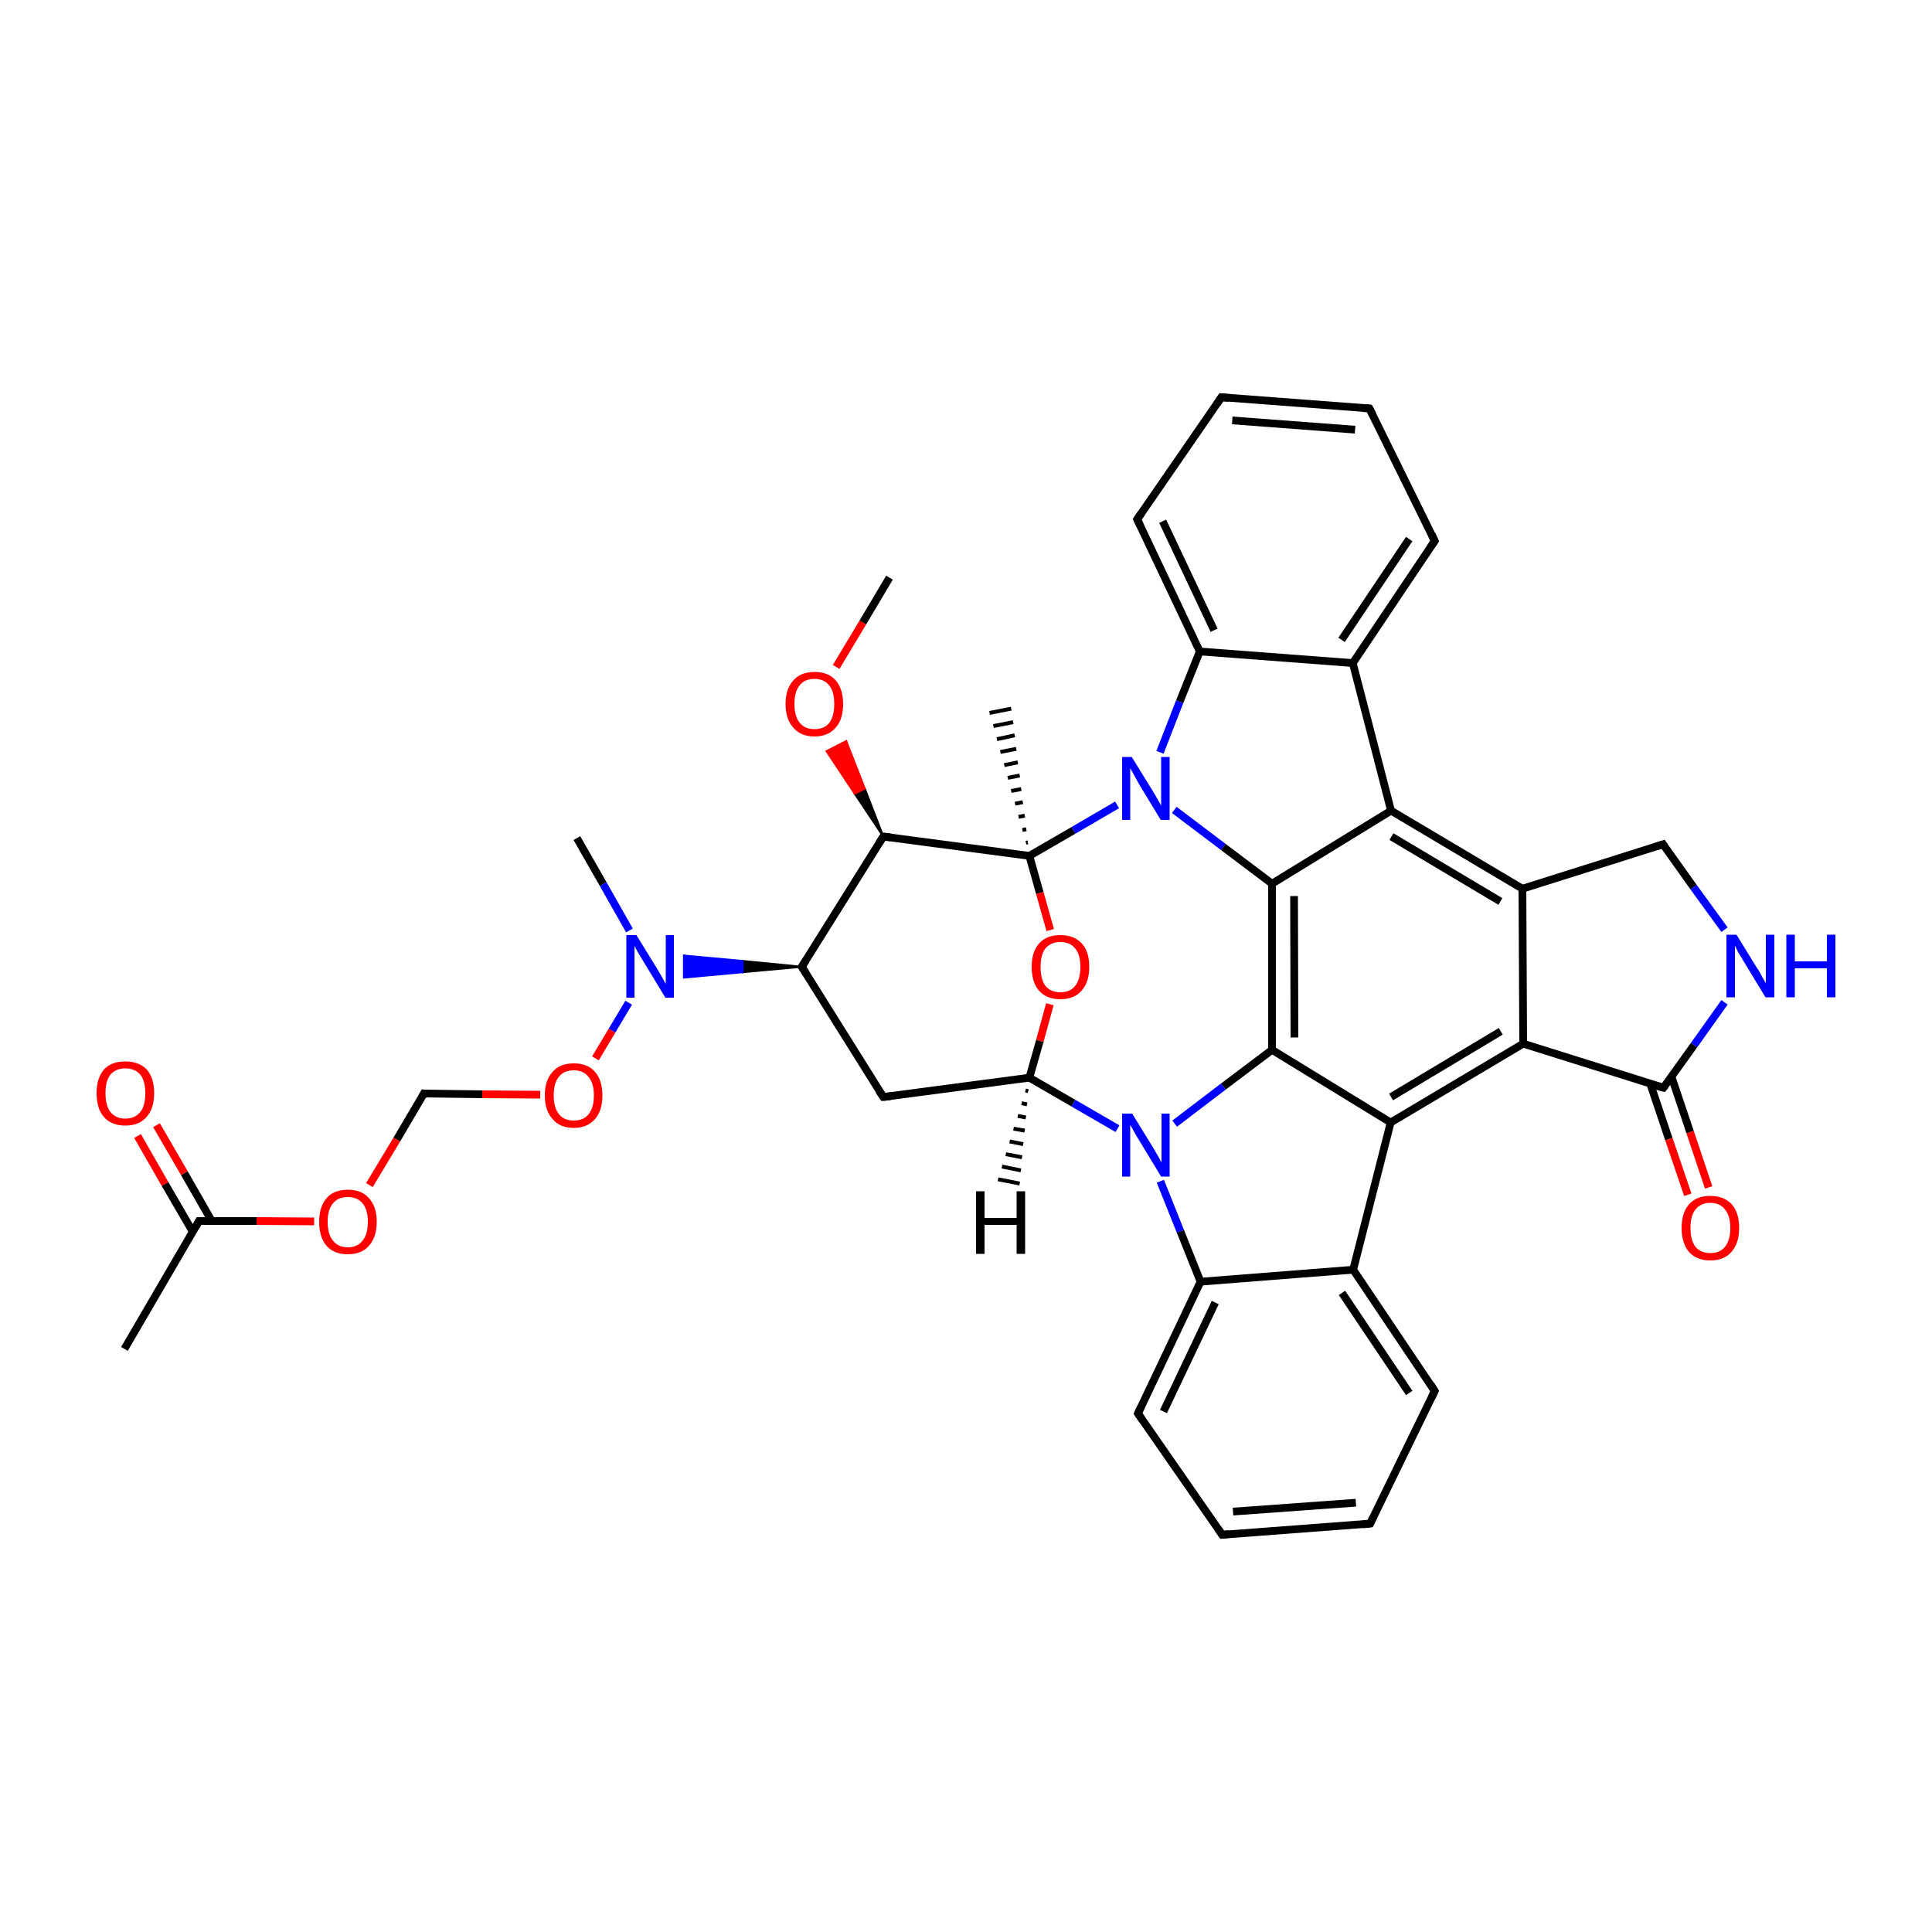 
<svg version='1.1' baseProfile='full'
              xmlns='http://www.w3.org/2000/svg'
                      xmlns:rdkit='http://www.rdkit.org/xml'
                      xmlns:xlink='http://www.w3.org/1999/xlink'
                  xml:space='preserve'
width='500px' height='500px' viewBox='0 0 500 500'>
<!-- END OF HEADER -->
<rect style='opacity:1.0;fill:#FFFFFF;stroke:none' width='500.0' height='500.0' x='0.0' y='0.0'> </rect>
<path class='bond-0 atom-0 atom-1' d='M 32.2,349.1 L 51.5,316.0' style='fill:none;fill-rule:evenodd;stroke:#000000;stroke-width:2.0px;stroke-linecap:butt;stroke-linejoin:miter;stroke-opacity:1' />
<path class='bond-1 atom-1 atom-2' d='M 54.8,316.0 L 47.7,303.6' style='fill:none;fill-rule:evenodd;stroke:#000000;stroke-width:2.0px;stroke-linecap:butt;stroke-linejoin:miter;stroke-opacity:1' />
<path class='bond-1 atom-1 atom-2' d='M 47.7,303.6 L 40.5,291.2' style='fill:none;fill-rule:evenodd;stroke:#FF0000;stroke-width:2.0px;stroke-linecap:butt;stroke-linejoin:miter;stroke-opacity:1' />
<path class='bond-1 atom-1 atom-2' d='M 49.9,318.8 L 42.7,306.4' style='fill:none;fill-rule:evenodd;stroke:#000000;stroke-width:2.0px;stroke-linecap:butt;stroke-linejoin:miter;stroke-opacity:1' />
<path class='bond-1 atom-1 atom-2' d='M 42.7,306.4 L 35.6,294.0' style='fill:none;fill-rule:evenodd;stroke:#FF0000;stroke-width:2.0px;stroke-linecap:butt;stroke-linejoin:miter;stroke-opacity:1' />
<path class='bond-2 atom-1 atom-3' d='M 51.5,316.0 L 66.4,316.0' style='fill:none;fill-rule:evenodd;stroke:#000000;stroke-width:2.0px;stroke-linecap:butt;stroke-linejoin:miter;stroke-opacity:1' />
<path class='bond-2 atom-1 atom-3' d='M 66.4,316.0 L 81.3,316.1' style='fill:none;fill-rule:evenodd;stroke:#FF0000;stroke-width:2.0px;stroke-linecap:butt;stroke-linejoin:miter;stroke-opacity:1' />
<path class='bond-3 atom-3 atom-4' d='M 95.6,306.7 L 102.7,294.9' style='fill:none;fill-rule:evenodd;stroke:#FF0000;stroke-width:2.0px;stroke-linecap:butt;stroke-linejoin:miter;stroke-opacity:1' />
<path class='bond-3 atom-3 atom-4' d='M 102.7,294.9 L 109.7,283.0' style='fill:none;fill-rule:evenodd;stroke:#000000;stroke-width:2.0px;stroke-linecap:butt;stroke-linejoin:miter;stroke-opacity:1' />
<path class='bond-4 atom-4 atom-5' d='M 109.7,283.0 L 124.8,283.2' style='fill:none;fill-rule:evenodd;stroke:#000000;stroke-width:2.0px;stroke-linecap:butt;stroke-linejoin:miter;stroke-opacity:1' />
<path class='bond-4 atom-4 atom-5' d='M 124.8,283.2 L 139.8,283.3' style='fill:none;fill-rule:evenodd;stroke:#FF0000;stroke-width:2.0px;stroke-linecap:butt;stroke-linejoin:miter;stroke-opacity:1' />
<path class='bond-5 atom-5 atom-6' d='M 154.1,273.9 L 158.4,266.7' style='fill:none;fill-rule:evenodd;stroke:#FF0000;stroke-width:2.0px;stroke-linecap:butt;stroke-linejoin:miter;stroke-opacity:1' />
<path class='bond-5 atom-5 atom-6' d='M 158.4,266.7 L 162.7,259.5' style='fill:none;fill-rule:evenodd;stroke:#0000FF;stroke-width:2.0px;stroke-linecap:butt;stroke-linejoin:miter;stroke-opacity:1' />
<path class='bond-6 atom-6 atom-7' d='M 162.9,240.8 L 156.1,228.8' style='fill:none;fill-rule:evenodd;stroke:#0000FF;stroke-width:2.0px;stroke-linecap:butt;stroke-linejoin:miter;stroke-opacity:1' />
<path class='bond-6 atom-6 atom-7' d='M 156.1,228.8 L 149.3,216.9' style='fill:none;fill-rule:evenodd;stroke:#000000;stroke-width:2.0px;stroke-linecap:butt;stroke-linejoin:miter;stroke-opacity:1' />
<path class='bond-7 atom-8 atom-6' d='M 207.5,250.2 L 192.2,251.6 L 192.2,248.7 Z' style='fill:#000000;fill-rule:evenodd;fill-opacity:1;stroke:#000000;stroke-width:0.5px;stroke-linecap:butt;stroke-linejoin:miter;stroke-opacity:1;' />
<path class='bond-7 atom-8 atom-6' d='M 192.2,251.6 L 177.0,247.3 L 177.0,253.0 Z' style='fill:#0000FF;fill-rule:evenodd;fill-opacity:1;stroke:#0000FF;stroke-width:0.5px;stroke-linecap:butt;stroke-linejoin:miter;stroke-opacity:1;' />
<path class='bond-7 atom-8 atom-6' d='M 192.2,251.6 L 192.2,248.7 L 177.0,247.3 Z' style='fill:#0000FF;fill-rule:evenodd;fill-opacity:1;stroke:#0000FF;stroke-width:0.5px;stroke-linecap:butt;stroke-linejoin:miter;stroke-opacity:1;' />
<path class='bond-8 atom-8 atom-9' d='M 207.5,250.2 L 228.6,283.9' style='fill:none;fill-rule:evenodd;stroke:#000000;stroke-width:2.0px;stroke-linecap:butt;stroke-linejoin:miter;stroke-opacity:1' />
<path class='bond-9 atom-9 atom-10' d='M 228.6,283.9 L 266.4,278.9' style='fill:none;fill-rule:evenodd;stroke:#000000;stroke-width:2.0px;stroke-linecap:butt;stroke-linejoin:miter;stroke-opacity:1' />
<path class='bond-10 atom-10 atom-11' d='M 266.4,278.9 L 277.8,285.5' style='fill:none;fill-rule:evenodd;stroke:#000000;stroke-width:2.0px;stroke-linecap:butt;stroke-linejoin:miter;stroke-opacity:1' />
<path class='bond-10 atom-10 atom-11' d='M 277.8,285.5 L 289.2,292.1' style='fill:none;fill-rule:evenodd;stroke:#0000FF;stroke-width:2.0px;stroke-linecap:butt;stroke-linejoin:miter;stroke-opacity:1' />
<path class='bond-11 atom-11 atom-12' d='M 300.3,305.7 L 305.5,318.7' style='fill:none;fill-rule:evenodd;stroke:#0000FF;stroke-width:2.0px;stroke-linecap:butt;stroke-linejoin:miter;stroke-opacity:1' />
<path class='bond-11 atom-11 atom-12' d='M 305.5,318.7 L 310.7,331.7' style='fill:none;fill-rule:evenodd;stroke:#000000;stroke-width:2.0px;stroke-linecap:butt;stroke-linejoin:miter;stroke-opacity:1' />
<path class='bond-12 atom-12 atom-13' d='M 310.7,331.7 L 294.5,365.8' style='fill:none;fill-rule:evenodd;stroke:#000000;stroke-width:2.0px;stroke-linecap:butt;stroke-linejoin:miter;stroke-opacity:1' />
<path class='bond-12 atom-12 atom-13' d='M 314.5,337.1 L 301.1,365.3' style='fill:none;fill-rule:evenodd;stroke:#000000;stroke-width:2.0px;stroke-linecap:butt;stroke-linejoin:miter;stroke-opacity:1' />
<path class='bond-13 atom-13 atom-14' d='M 294.5,365.8 L 316.3,397.2' style='fill:none;fill-rule:evenodd;stroke:#000000;stroke-width:2.0px;stroke-linecap:butt;stroke-linejoin:miter;stroke-opacity:1' />
<path class='bond-14 atom-14 atom-15' d='M 316.3,397.2 L 354.6,394.3' style='fill:none;fill-rule:evenodd;stroke:#000000;stroke-width:2.0px;stroke-linecap:butt;stroke-linejoin:miter;stroke-opacity:1' />
<path class='bond-14 atom-14 atom-15' d='M 319.1,391.2 L 350.9,388.9' style='fill:none;fill-rule:evenodd;stroke:#000000;stroke-width:2.0px;stroke-linecap:butt;stroke-linejoin:miter;stroke-opacity:1' />
<path class='bond-15 atom-15 atom-16' d='M 354.6,394.3 L 371.3,360.0' style='fill:none;fill-rule:evenodd;stroke:#000000;stroke-width:2.0px;stroke-linecap:butt;stroke-linejoin:miter;stroke-opacity:1' />
<path class='bond-16 atom-16 atom-17' d='M 371.3,360.0 L 350.2,328.6' style='fill:none;fill-rule:evenodd;stroke:#000000;stroke-width:2.0px;stroke-linecap:butt;stroke-linejoin:miter;stroke-opacity:1' />
<path class='bond-16 atom-16 atom-17' d='M 364.7,360.5 L 347.3,334.6' style='fill:none;fill-rule:evenodd;stroke:#000000;stroke-width:2.0px;stroke-linecap:butt;stroke-linejoin:miter;stroke-opacity:1' />
<path class='bond-17 atom-17 atom-18' d='M 350.2,328.6 L 359.9,290.5' style='fill:none;fill-rule:evenodd;stroke:#000000;stroke-width:2.0px;stroke-linecap:butt;stroke-linejoin:miter;stroke-opacity:1' />
<path class='bond-18 atom-18 atom-19' d='M 359.9,290.5 L 394.2,270.1' style='fill:none;fill-rule:evenodd;stroke:#000000;stroke-width:2.0px;stroke-linecap:butt;stroke-linejoin:miter;stroke-opacity:1' />
<path class='bond-18 atom-18 atom-19' d='M 360.0,283.9 L 388.4,266.9' style='fill:none;fill-rule:evenodd;stroke:#000000;stroke-width:2.0px;stroke-linecap:butt;stroke-linejoin:miter;stroke-opacity:1' />
<path class='bond-19 atom-19 atom-20' d='M 394.2,270.1 L 394.0,230.0' style='fill:none;fill-rule:evenodd;stroke:#000000;stroke-width:2.0px;stroke-linecap:butt;stroke-linejoin:miter;stroke-opacity:1' />
<path class='bond-20 atom-20 atom-21' d='M 394.0,230.0 L 360.0,209.8' style='fill:none;fill-rule:evenodd;stroke:#000000;stroke-width:2.0px;stroke-linecap:butt;stroke-linejoin:miter;stroke-opacity:1' />
<path class='bond-20 atom-20 atom-21' d='M 388.3,233.3 L 360.1,216.5' style='fill:none;fill-rule:evenodd;stroke:#000000;stroke-width:2.0px;stroke-linecap:butt;stroke-linejoin:miter;stroke-opacity:1' />
<path class='bond-21 atom-21 atom-22' d='M 360.0,209.8 L 350.1,171.6' style='fill:none;fill-rule:evenodd;stroke:#000000;stroke-width:2.0px;stroke-linecap:butt;stroke-linejoin:miter;stroke-opacity:1' />
<path class='bond-22 atom-22 atom-23' d='M 350.1,171.6 L 371.3,140.0' style='fill:none;fill-rule:evenodd;stroke:#000000;stroke-width:2.0px;stroke-linecap:butt;stroke-linejoin:miter;stroke-opacity:1' />
<path class='bond-22 atom-22 atom-23' d='M 347.2,165.6 L 364.7,139.5' style='fill:none;fill-rule:evenodd;stroke:#000000;stroke-width:2.0px;stroke-linecap:butt;stroke-linejoin:miter;stroke-opacity:1' />
<path class='bond-23 atom-23 atom-24' d='M 371.3,140.0 L 354.4,105.7' style='fill:none;fill-rule:evenodd;stroke:#000000;stroke-width:2.0px;stroke-linecap:butt;stroke-linejoin:miter;stroke-opacity:1' />
<path class='bond-24 atom-24 atom-25' d='M 354.4,105.7 L 316.1,102.8' style='fill:none;fill-rule:evenodd;stroke:#000000;stroke-width:2.0px;stroke-linecap:butt;stroke-linejoin:miter;stroke-opacity:1' />
<path class='bond-24 atom-24 atom-25' d='M 350.7,111.2 L 318.9,108.8' style='fill:none;fill-rule:evenodd;stroke:#000000;stroke-width:2.0px;stroke-linecap:butt;stroke-linejoin:miter;stroke-opacity:1' />
<path class='bond-25 atom-25 atom-26' d='M 316.1,102.8 L 294.3,134.4' style='fill:none;fill-rule:evenodd;stroke:#000000;stroke-width:2.0px;stroke-linecap:butt;stroke-linejoin:miter;stroke-opacity:1' />
<path class='bond-26 atom-26 atom-27' d='M 294.3,134.4 L 310.5,168.6' style='fill:none;fill-rule:evenodd;stroke:#000000;stroke-width:2.0px;stroke-linecap:butt;stroke-linejoin:miter;stroke-opacity:1' />
<path class='bond-26 atom-26 atom-27' d='M 300.9,134.9 L 314.2,163.1' style='fill:none;fill-rule:evenodd;stroke:#000000;stroke-width:2.0px;stroke-linecap:butt;stroke-linejoin:miter;stroke-opacity:1' />
<path class='bond-27 atom-27 atom-28' d='M 310.5,168.6 L 305.3,181.6' style='fill:none;fill-rule:evenodd;stroke:#000000;stroke-width:2.0px;stroke-linecap:butt;stroke-linejoin:miter;stroke-opacity:1' />
<path class='bond-27 atom-27 atom-28' d='M 305.3,181.6 L 300.2,194.7' style='fill:none;fill-rule:evenodd;stroke:#0000FF;stroke-width:2.0px;stroke-linecap:butt;stroke-linejoin:miter;stroke-opacity:1' />
<path class='bond-28 atom-28 atom-29' d='M 303.9,209.6 L 316.6,219.2' style='fill:none;fill-rule:evenodd;stroke:#0000FF;stroke-width:2.0px;stroke-linecap:butt;stroke-linejoin:miter;stroke-opacity:1' />
<path class='bond-28 atom-28 atom-29' d='M 316.6,219.2 L 329.2,228.7' style='fill:none;fill-rule:evenodd;stroke:#000000;stroke-width:2.0px;stroke-linecap:butt;stroke-linejoin:miter;stroke-opacity:1' />
<path class='bond-29 atom-29 atom-30' d='M 329.2,228.7 L 329.2,271.7' style='fill:none;fill-rule:evenodd;stroke:#000000;stroke-width:2.0px;stroke-linecap:butt;stroke-linejoin:miter;stroke-opacity:1' />
<path class='bond-29 atom-29 atom-30' d='M 334.9,231.9 L 335.0,268.5' style='fill:none;fill-rule:evenodd;stroke:#000000;stroke-width:2.0px;stroke-linecap:butt;stroke-linejoin:miter;stroke-opacity:1' />
<path class='bond-30 atom-28 atom-31' d='M 289.1,208.3 L 277.8,214.9' style='fill:none;fill-rule:evenodd;stroke:#0000FF;stroke-width:2.0px;stroke-linecap:butt;stroke-linejoin:miter;stroke-opacity:1' />
<path class='bond-30 atom-28 atom-31' d='M 277.8,214.9 L 266.4,221.5' style='fill:none;fill-rule:evenodd;stroke:#000000;stroke-width:2.0px;stroke-linecap:butt;stroke-linejoin:miter;stroke-opacity:1' />
<path class='bond-31 atom-31 atom-32' d='M 266.4,221.5 L 228.6,216.5' style='fill:none;fill-rule:evenodd;stroke:#000000;stroke-width:2.0px;stroke-linecap:butt;stroke-linejoin:miter;stroke-opacity:1' />
<path class='bond-32 atom-32 atom-33' d='M 228.6,216.5 L 221.2,205.4 L 223.8,204.1 Z' style='fill:#000000;fill-rule:evenodd;fill-opacity:1;stroke:#000000;stroke-width:0.5px;stroke-linecap:butt;stroke-linejoin:miter;stroke-opacity:1;' />
<path class='bond-32 atom-32 atom-33' d='M 221.2,205.4 L 219.0,191.8 L 213.9,194.4 Z' style='fill:#FF0000;fill-rule:evenodd;fill-opacity:1;stroke:#FF0000;stroke-width:0.5px;stroke-linecap:butt;stroke-linejoin:miter;stroke-opacity:1;' />
<path class='bond-32 atom-32 atom-33' d='M 221.2,205.4 L 223.8,204.1 L 219.0,191.8 Z' style='fill:#FF0000;fill-rule:evenodd;fill-opacity:1;stroke:#FF0000;stroke-width:0.5px;stroke-linecap:butt;stroke-linejoin:miter;stroke-opacity:1;' />
<path class='bond-33 atom-33 atom-34' d='M 216.4,172.6 L 223.3,161.1' style='fill:none;fill-rule:evenodd;stroke:#FF0000;stroke-width:2.0px;stroke-linecap:butt;stroke-linejoin:miter;stroke-opacity:1' />
<path class='bond-33 atom-33 atom-34' d='M 223.3,161.1 L 230.2,149.5' style='fill:none;fill-rule:evenodd;stroke:#000000;stroke-width:2.0px;stroke-linecap:butt;stroke-linejoin:miter;stroke-opacity:1' />
<path class='bond-34 atom-31 atom-35' d='M 266.4,221.5 L 269.1,231.1' style='fill:none;fill-rule:evenodd;stroke:#000000;stroke-width:2.0px;stroke-linecap:butt;stroke-linejoin:miter;stroke-opacity:1' />
<path class='bond-34 atom-31 atom-35' d='M 269.1,231.1 L 271.8,240.7' style='fill:none;fill-rule:evenodd;stroke:#FF0000;stroke-width:2.0px;stroke-linecap:butt;stroke-linejoin:miter;stroke-opacity:1' />
<path class='bond-35 atom-31 atom-36' d='M 265.5,218.1 L 266.0,218.0' style='fill:none;fill-rule:evenodd;stroke:#000000;stroke-width:1.0px;stroke-linecap:butt;stroke-linejoin:miter;stroke-opacity:1' />
<path class='bond-35 atom-31 atom-36' d='M 264.6,214.8 L 265.6,214.6' style='fill:none;fill-rule:evenodd;stroke:#000000;stroke-width:1.0px;stroke-linecap:butt;stroke-linejoin:miter;stroke-opacity:1' />
<path class='bond-35 atom-31 atom-36' d='M 263.6,211.4 L 265.2,211.1' style='fill:none;fill-rule:evenodd;stroke:#000000;stroke-width:1.0px;stroke-linecap:butt;stroke-linejoin:miter;stroke-opacity:1' />
<path class='bond-35 atom-31 atom-36' d='M 262.7,208.0 L 264.7,207.6' style='fill:none;fill-rule:evenodd;stroke:#000000;stroke-width:1.0px;stroke-linecap:butt;stroke-linejoin:miter;stroke-opacity:1' />
<path class='bond-35 atom-31 atom-36' d='M 261.7,204.7 L 264.3,204.2' style='fill:none;fill-rule:evenodd;stroke:#000000;stroke-width:1.0px;stroke-linecap:butt;stroke-linejoin:miter;stroke-opacity:1' />
<path class='bond-35 atom-31 atom-36' d='M 260.8,201.3 L 263.9,200.7' style='fill:none;fill-rule:evenodd;stroke:#000000;stroke-width:1.0px;stroke-linecap:butt;stroke-linejoin:miter;stroke-opacity:1' />
<path class='bond-35 atom-31 atom-36' d='M 259.9,198.0 L 263.4,197.3' style='fill:none;fill-rule:evenodd;stroke:#000000;stroke-width:1.0px;stroke-linecap:butt;stroke-linejoin:miter;stroke-opacity:1' />
<path class='bond-35 atom-31 atom-36' d='M 258.9,194.6 L 263.0,193.8' style='fill:none;fill-rule:evenodd;stroke:#000000;stroke-width:1.0px;stroke-linecap:butt;stroke-linejoin:miter;stroke-opacity:1' />
<path class='bond-35 atom-31 atom-36' d='M 258.0,191.3 L 262.6,190.3' style='fill:none;fill-rule:evenodd;stroke:#000000;stroke-width:1.0px;stroke-linecap:butt;stroke-linejoin:miter;stroke-opacity:1' />
<path class='bond-35 atom-31 atom-36' d='M 257.1,187.9 L 262.2,186.9' style='fill:none;fill-rule:evenodd;stroke:#000000;stroke-width:1.0px;stroke-linecap:butt;stroke-linejoin:miter;stroke-opacity:1' />
<path class='bond-35 atom-31 atom-36' d='M 256.1,184.5 L 261.7,183.4' style='fill:none;fill-rule:evenodd;stroke:#000000;stroke-width:1.0px;stroke-linecap:butt;stroke-linejoin:miter;stroke-opacity:1' />
<path class='bond-36 atom-20 atom-37' d='M 394.0,230.0 L 430.4,218.5' style='fill:none;fill-rule:evenodd;stroke:#000000;stroke-width:2.0px;stroke-linecap:butt;stroke-linejoin:miter;stroke-opacity:1' />
<path class='bond-37 atom-37 atom-38' d='M 430.4,218.5 L 438.3,229.6' style='fill:none;fill-rule:evenodd;stroke:#000000;stroke-width:2.0px;stroke-linecap:butt;stroke-linejoin:miter;stroke-opacity:1' />
<path class='bond-37 atom-37 atom-38' d='M 438.3,229.6 L 446.3,240.6' style='fill:none;fill-rule:evenodd;stroke:#0000FF;stroke-width:2.0px;stroke-linecap:butt;stroke-linejoin:miter;stroke-opacity:1' />
<path class='bond-38 atom-38 atom-39' d='M 446.3,259.4 L 438.4,270.5' style='fill:none;fill-rule:evenodd;stroke:#0000FF;stroke-width:2.0px;stroke-linecap:butt;stroke-linejoin:miter;stroke-opacity:1' />
<path class='bond-38 atom-38 atom-39' d='M 438.4,270.5 L 430.5,281.5' style='fill:none;fill-rule:evenodd;stroke:#000000;stroke-width:2.0px;stroke-linecap:butt;stroke-linejoin:miter;stroke-opacity:1' />
<path class='bond-39 atom-39 atom-40' d='M 427.1,280.5 L 431.9,294.8' style='fill:none;fill-rule:evenodd;stroke:#000000;stroke-width:2.0px;stroke-linecap:butt;stroke-linejoin:miter;stroke-opacity:1' />
<path class='bond-39 atom-39 atom-40' d='M 431.9,294.8 L 436.8,309.2' style='fill:none;fill-rule:evenodd;stroke:#FF0000;stroke-width:2.0px;stroke-linecap:butt;stroke-linejoin:miter;stroke-opacity:1' />
<path class='bond-39 atom-39 atom-40' d='M 432.6,278.7 L 437.4,293.0' style='fill:none;fill-rule:evenodd;stroke:#000000;stroke-width:2.0px;stroke-linecap:butt;stroke-linejoin:miter;stroke-opacity:1' />
<path class='bond-39 atom-39 atom-40' d='M 437.4,293.0 L 442.2,307.3' style='fill:none;fill-rule:evenodd;stroke:#FF0000;stroke-width:2.0px;stroke-linecap:butt;stroke-linejoin:miter;stroke-opacity:1' />
<path class='bond-40 atom-32 atom-8' d='M 228.6,216.5 L 207.5,250.2' style='fill:none;fill-rule:evenodd;stroke:#000000;stroke-width:2.0px;stroke-linecap:butt;stroke-linejoin:miter;stroke-opacity:1' />
<path class='bond-41 atom-35 atom-10' d='M 271.7,259.9 L 269.1,269.4' style='fill:none;fill-rule:evenodd;stroke:#FF0000;stroke-width:2.0px;stroke-linecap:butt;stroke-linejoin:miter;stroke-opacity:1' />
<path class='bond-41 atom-35 atom-10' d='M 269.1,269.4 L 266.4,278.9' style='fill:none;fill-rule:evenodd;stroke:#000000;stroke-width:2.0px;stroke-linecap:butt;stroke-linejoin:miter;stroke-opacity:1' />
<path class='bond-42 atom-30 atom-11' d='M 329.2,271.7 L 316.6,281.2' style='fill:none;fill-rule:evenodd;stroke:#000000;stroke-width:2.0px;stroke-linecap:butt;stroke-linejoin:miter;stroke-opacity:1' />
<path class='bond-42 atom-30 atom-11' d='M 316.6,281.2 L 304.0,290.8' style='fill:none;fill-rule:evenodd;stroke:#0000FF;stroke-width:2.0px;stroke-linecap:butt;stroke-linejoin:miter;stroke-opacity:1' />
<path class='bond-43 atom-17 atom-12' d='M 350.2,328.6 L 310.7,331.7' style='fill:none;fill-rule:evenodd;stroke:#000000;stroke-width:2.0px;stroke-linecap:butt;stroke-linejoin:miter;stroke-opacity:1' />
<path class='bond-44 atom-30 atom-18' d='M 329.2,271.7 L 359.9,290.5' style='fill:none;fill-rule:evenodd;stroke:#000000;stroke-width:2.0px;stroke-linecap:butt;stroke-linejoin:miter;stroke-opacity:1' />
<path class='bond-45 atom-39 atom-19' d='M 430.5,281.5 L 394.2,270.1' style='fill:none;fill-rule:evenodd;stroke:#000000;stroke-width:2.0px;stroke-linecap:butt;stroke-linejoin:miter;stroke-opacity:1' />
<path class='bond-46 atom-29 atom-21' d='M 329.2,228.7 L 360.0,209.8' style='fill:none;fill-rule:evenodd;stroke:#000000;stroke-width:2.0px;stroke-linecap:butt;stroke-linejoin:miter;stroke-opacity:1' />
<path class='bond-47 atom-27 atom-22' d='M 310.5,168.6 L 350.1,171.6' style='fill:none;fill-rule:evenodd;stroke:#000000;stroke-width:2.0px;stroke-linecap:butt;stroke-linejoin:miter;stroke-opacity:1' />
<path class='bond-48 atom-10 atom-41' d='M 266.1,282.4 L 265.4,282.2' style='fill:none;fill-rule:evenodd;stroke:#000000;stroke-width:1.0px;stroke-linecap:butt;stroke-linejoin:miter;stroke-opacity:1' />
<path class='bond-48 atom-10 atom-41' d='M 265.8,285.8 L 264.4,285.5' style='fill:none;fill-rule:evenodd;stroke:#000000;stroke-width:1.0px;stroke-linecap:butt;stroke-linejoin:miter;stroke-opacity:1' />
<path class='bond-48 atom-10 atom-41' d='M 265.5,289.2 L 263.4,288.8' style='fill:none;fill-rule:evenodd;stroke:#000000;stroke-width:1.0px;stroke-linecap:butt;stroke-linejoin:miter;stroke-opacity:1' />
<path class='bond-48 atom-10 atom-41' d='M 265.2,292.6 L 262.3,292.1' style='fill:none;fill-rule:evenodd;stroke:#000000;stroke-width:1.0px;stroke-linecap:butt;stroke-linejoin:miter;stroke-opacity:1' />
<path class='bond-48 atom-10 atom-41' d='M 264.8,296.1 L 261.3,295.4' style='fill:none;fill-rule:evenodd;stroke:#000000;stroke-width:1.0px;stroke-linecap:butt;stroke-linejoin:miter;stroke-opacity:1' />
<path class='bond-48 atom-10 atom-41' d='M 264.5,299.5 L 260.3,298.7' style='fill:none;fill-rule:evenodd;stroke:#000000;stroke-width:1.0px;stroke-linecap:butt;stroke-linejoin:miter;stroke-opacity:1' />
<path class='bond-48 atom-10 atom-41' d='M 264.2,302.9 L 259.3,301.9' style='fill:none;fill-rule:evenodd;stroke:#000000;stroke-width:1.0px;stroke-linecap:butt;stroke-linejoin:miter;stroke-opacity:1' />
<path class='bond-48 atom-10 atom-41' d='M 263.9,306.3 L 258.3,305.2' style='fill:none;fill-rule:evenodd;stroke:#000000;stroke-width:1.0px;stroke-linecap:butt;stroke-linejoin:miter;stroke-opacity:1' />
<path d='M 50.6,317.6 L 51.5,316.0 L 52.3,316.0' style='fill:none;stroke:#000000;stroke-width:2.0px;stroke-linecap:butt;stroke-linejoin:miter;stroke-opacity:1;' />
<path d='M 109.4,283.6 L 109.7,283.0 L 110.5,283.1' style='fill:none;stroke:#000000;stroke-width:2.0px;stroke-linecap:butt;stroke-linejoin:miter;stroke-opacity:1;' />
<path d='M 208.6,251.9 L 207.5,250.2 L 208.6,248.5' style='fill:none;stroke:#000000;stroke-width:2.0px;stroke-linecap:butt;stroke-linejoin:miter;stroke-opacity:1;' />
<path d='M 227.5,282.3 L 228.6,283.9 L 230.5,283.7' style='fill:none;stroke:#000000;stroke-width:2.0px;stroke-linecap:butt;stroke-linejoin:miter;stroke-opacity:1;' />
<path d='M 295.3,364.1 L 294.5,365.8 L 295.6,367.4' style='fill:none;stroke:#000000;stroke-width:2.0px;stroke-linecap:butt;stroke-linejoin:miter;stroke-opacity:1;' />
<path d='M 315.2,395.6 L 316.3,397.2 L 318.2,397.0' style='fill:none;stroke:#000000;stroke-width:2.0px;stroke-linecap:butt;stroke-linejoin:miter;stroke-opacity:1;' />
<path d='M 352.7,394.5 L 354.6,394.3 L 355.4,392.6' style='fill:none;stroke:#000000;stroke-width:2.0px;stroke-linecap:butt;stroke-linejoin:miter;stroke-opacity:1;' />
<path d='M 370.5,361.7 L 371.3,360.0 L 370.3,358.4' style='fill:none;stroke:#000000;stroke-width:2.0px;stroke-linecap:butt;stroke-linejoin:miter;stroke-opacity:1;' />
<path d='M 370.3,141.5 L 371.3,140.0 L 370.5,138.3' style='fill:none;stroke:#000000;stroke-width:2.0px;stroke-linecap:butt;stroke-linejoin:miter;stroke-opacity:1;' />
<path d='M 355.3,107.4 L 354.4,105.7 L 352.5,105.6' style='fill:none;stroke:#000000;stroke-width:2.0px;stroke-linecap:butt;stroke-linejoin:miter;stroke-opacity:1;' />
<path d='M 318.0,103.0 L 316.1,102.8 L 315.0,104.4' style='fill:none;stroke:#000000;stroke-width:2.0px;stroke-linecap:butt;stroke-linejoin:miter;stroke-opacity:1;' />
<path d='M 295.4,132.8 L 294.3,134.4 L 295.1,136.1' style='fill:none;stroke:#000000;stroke-width:2.0px;stroke-linecap:butt;stroke-linejoin:miter;stroke-opacity:1;' />
<path d='M 230.5,216.7 L 228.6,216.5 L 227.5,218.2' style='fill:none;stroke:#000000;stroke-width:2.0px;stroke-linecap:butt;stroke-linejoin:miter;stroke-opacity:1;' />
<path d='M 428.5,219.1 L 430.4,218.5 L 430.8,219.1' style='fill:none;stroke:#000000;stroke-width:2.0px;stroke-linecap:butt;stroke-linejoin:miter;stroke-opacity:1;' />
<path d='M 430.9,281.0 L 430.5,281.5 L 428.7,281.0' style='fill:none;stroke:#000000;stroke-width:2.0px;stroke-linecap:butt;stroke-linejoin:miter;stroke-opacity:1;' />
<path class='atom-2' d='M 25.0 282.9
Q 25.0 279.0, 26.9 276.8
Q 28.8 274.7, 32.4 274.7
Q 36.0 274.7, 38.0 276.8
Q 39.9 279.0, 39.9 282.9
Q 39.9 286.9, 37.9 289.1
Q 36.0 291.3, 32.4 291.3
Q 28.9 291.3, 26.9 289.1
Q 25.0 286.9, 25.0 282.9
M 32.4 289.5
Q 34.9 289.5, 36.3 287.8
Q 37.6 286.2, 37.6 282.9
Q 37.6 279.7, 36.3 278.1
Q 34.9 276.5, 32.4 276.5
Q 30.0 276.5, 28.6 278.1
Q 27.3 279.7, 27.3 282.9
Q 27.3 286.2, 28.6 287.8
Q 30.0 289.5, 32.4 289.5
' fill='#FF0000'/>
<path class='atom-3' d='M 82.6 316.2
Q 82.6 312.3, 84.5 310.1
Q 86.4 307.9, 90.0 307.9
Q 93.6 307.9, 95.5 310.1
Q 97.5 312.3, 97.5 316.2
Q 97.5 320.1, 95.5 322.4
Q 93.6 324.6, 90.0 324.6
Q 86.4 324.6, 84.5 322.4
Q 82.6 320.2, 82.6 316.2
M 90.0 322.8
Q 92.5 322.8, 93.8 321.1
Q 95.2 319.5, 95.2 316.2
Q 95.2 313.0, 93.8 311.4
Q 92.5 309.8, 90.0 309.8
Q 87.5 309.8, 86.2 311.4
Q 84.8 313.0, 84.8 316.2
Q 84.8 319.5, 86.2 321.1
Q 87.5 322.8, 90.0 322.8
' fill='#FF0000'/>
<path class='atom-5' d='M 141.0 283.5
Q 141.0 279.6, 143.0 277.4
Q 144.9 275.2, 148.5 275.2
Q 152.1 275.2, 154.0 277.4
Q 155.9 279.6, 155.9 283.5
Q 155.9 287.4, 154.0 289.6
Q 152.0 291.9, 148.5 291.9
Q 144.9 291.9, 143.0 289.6
Q 141.0 287.4, 141.0 283.5
M 148.5 290.0
Q 151.0 290.0, 152.3 288.4
Q 153.7 286.7, 153.7 283.5
Q 153.7 280.3, 152.3 278.7
Q 151.0 277.0, 148.5 277.0
Q 146.0 277.0, 144.7 278.6
Q 143.3 280.2, 143.3 283.5
Q 143.3 286.7, 144.7 288.4
Q 146.0 290.0, 148.5 290.0
' fill='#FF0000'/>
<path class='atom-6' d='M 164.7 242.0
L 170.0 250.6
Q 170.5 251.5, 171.4 253.0
Q 172.2 254.5, 172.3 254.6
L 172.3 242.0
L 174.4 242.0
L 174.4 258.2
L 172.2 258.2
L 166.5 248.8
Q 165.8 247.7, 165.1 246.5
Q 164.4 245.2, 164.2 244.8
L 164.2 258.2
L 162.1 258.2
L 162.1 242.0
L 164.7 242.0
' fill='#0000FF'/>
<path class='atom-11' d='M 293.0 288.2
L 298.3 296.8
Q 298.8 297.7, 299.7 299.2
Q 300.5 300.7, 300.6 300.8
L 300.6 288.2
L 302.7 288.2
L 302.7 304.5
L 300.5 304.5
L 294.8 295.1
Q 294.1 294.0, 293.4 292.7
Q 292.7 291.4, 292.5 291.1
L 292.5 304.5
L 290.4 304.5
L 290.4 288.2
L 293.0 288.2
' fill='#0000FF'/>
<path class='atom-28' d='M 292.9 195.9
L 298.2 204.5
Q 298.8 205.4, 299.6 206.9
Q 300.5 208.4, 300.5 208.5
L 300.5 195.9
L 302.7 195.9
L 302.7 212.2
L 300.4 212.2
L 294.7 202.8
Q 294.1 201.7, 293.4 200.4
Q 292.7 199.1, 292.5 198.8
L 292.5 212.2
L 290.4 212.2
L 290.4 195.9
L 292.9 195.9
' fill='#0000FF'/>
<path class='atom-33' d='M 203.3 182.2
Q 203.3 178.3, 205.3 176.1
Q 207.2 173.9, 210.8 173.9
Q 214.4 173.9, 216.3 176.1
Q 218.2 178.3, 218.2 182.2
Q 218.2 186.1, 216.3 188.3
Q 214.3 190.6, 210.8 190.6
Q 207.2 190.6, 205.3 188.3
Q 203.3 186.1, 203.3 182.2
M 210.8 188.7
Q 213.3 188.7, 214.6 187.1
Q 215.9 185.4, 215.9 182.2
Q 215.9 179.0, 214.6 177.4
Q 213.3 175.7, 210.8 175.7
Q 208.3 175.7, 207.0 177.3
Q 205.6 178.9, 205.6 182.2
Q 205.6 185.4, 207.0 187.1
Q 208.3 188.7, 210.8 188.7
' fill='#FF0000'/>
<path class='atom-35' d='M 267.0 250.2
Q 267.0 246.3, 268.9 244.2
Q 270.8 242.0, 274.4 242.0
Q 278.0 242.0, 280.0 244.2
Q 281.9 246.3, 281.9 250.2
Q 281.9 254.2, 279.9 256.4
Q 278.0 258.6, 274.4 258.6
Q 270.9 258.6, 268.9 256.4
Q 267.0 254.2, 267.0 250.2
M 274.4 256.8
Q 276.9 256.8, 278.2 255.2
Q 279.6 253.5, 279.6 250.2
Q 279.6 247.0, 278.2 245.4
Q 276.9 243.8, 274.4 243.8
Q 272.0 243.8, 270.6 245.4
Q 269.3 247.0, 269.3 250.2
Q 269.3 253.5, 270.6 255.2
Q 272.0 256.8, 274.4 256.8
' fill='#FF0000'/>
<path class='atom-38' d='M 449.4 241.9
L 454.7 250.5
Q 455.3 251.3, 456.1 252.9
Q 457.0 254.4, 457.0 254.5
L 457.0 241.9
L 459.2 241.9
L 459.2 258.1
L 456.9 258.1
L 451.2 248.7
Q 450.6 247.6, 449.8 246.4
Q 449.2 245.1, 449.0 244.7
L 449.0 258.1
L 446.8 258.1
L 446.8 241.9
L 449.4 241.9
' fill='#0000FF'/>
<path class='atom-38' d='M 462.3 241.9
L 464.5 241.9
L 464.5 248.8
L 472.8 248.8
L 472.8 241.9
L 475.0 241.9
L 475.0 258.1
L 472.8 258.1
L 472.8 250.6
L 464.5 250.6
L 464.5 258.1
L 462.3 258.1
L 462.3 241.9
' fill='#0000FF'/>
<path class='atom-40' d='M 435.2 317.8
Q 435.2 313.9, 437.1 311.7
Q 439.0 309.5, 442.6 309.5
Q 446.2 309.5, 448.2 311.7
Q 450.1 313.9, 450.1 317.8
Q 450.1 321.7, 448.1 324.0
Q 446.2 326.2, 442.6 326.2
Q 439.1 326.2, 437.1 324.0
Q 435.2 321.7, 435.2 317.8
M 442.6 324.3
Q 445.1 324.3, 446.4 322.7
Q 447.8 321.0, 447.8 317.8
Q 447.8 314.6, 446.4 313.0
Q 445.1 311.3, 442.6 311.3
Q 440.2 311.3, 438.8 313.0
Q 437.5 314.6, 437.5 317.8
Q 437.5 321.0, 438.8 322.7
Q 440.2 324.3, 442.6 324.3
' fill='#FF0000'/>
<path class='atom-41' d='M 252.6 308.3
L 254.8 308.3
L 254.8 315.2
L 263.1 315.2
L 263.1 308.3
L 265.3 308.3
L 265.3 324.5
L 263.1 324.5
L 263.1 317.0
L 254.8 317.0
L 254.8 324.5
L 252.6 324.5
L 252.6 308.3
' fill='#000000'/>
</svg>
